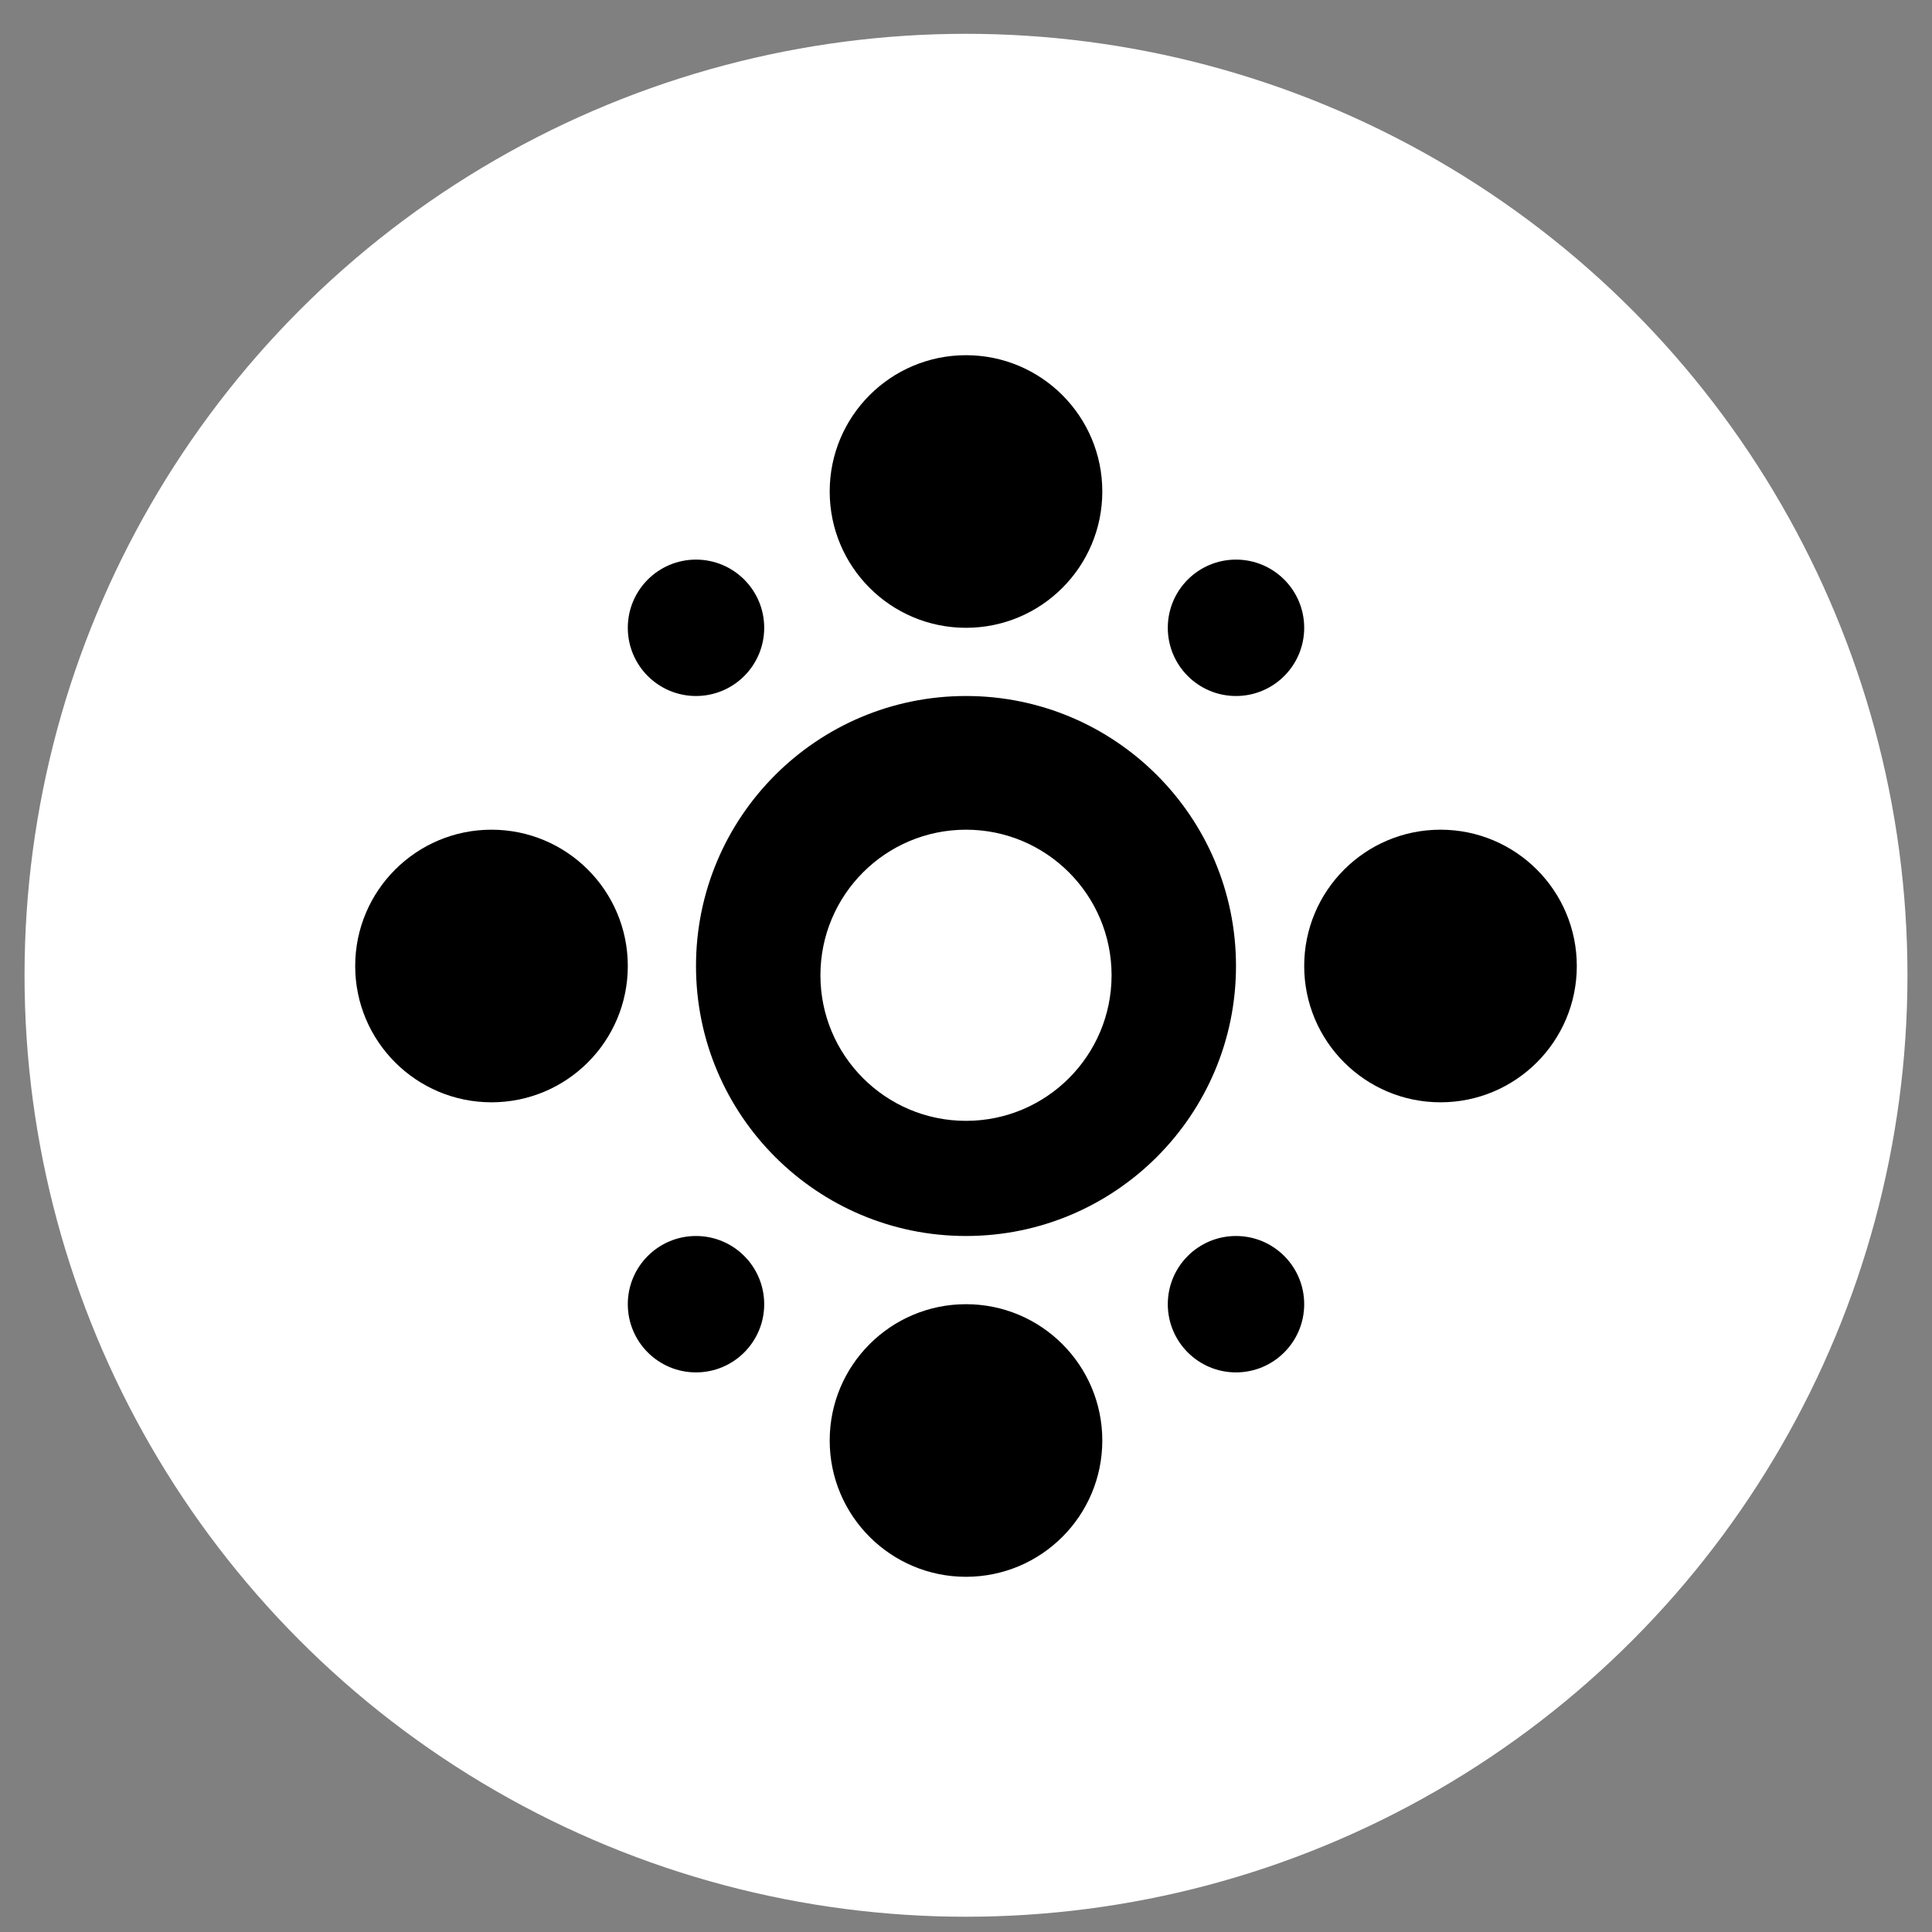 <?xml version="1.0" encoding="utf-8"?>
<!-- Generator: Adobe Illustrator 26.0.2, SVG Export Plug-In . SVG Version: 6.00 Build 0)  -->
<svg version="1.1" id="Layer_1" xmlns="http://www.w3.org/2000/svg" xmlns:xlink="http://www.w3.org/1999/xlink" x="0px" y="0px"
	 viewBox="0 0 2000 2000" style="enable-background:new 0 0 2000 2000;" xml:space="preserve">
<rect x="0" y="0" width="2000" height="2000" fill="#808080" stroke="none"/>
<style type="text/css">
	.st0{fill:#FFFFFF;}
</style>
<circle class="st0" cx="1000" cy="1009.6" r="974.6"/>
<path d="M1000,720.5c-154.4,0-279.5,125.2-279.5,279.5s125.2,279.5,279.5,279.5s279.5-125.2,279.5-279.5S1154.4,720.5,1000,720.5z
	 M1000,1160.3c-83.2,0-150.7-67.5-150.7-150.7s67.5-150.7,150.7-150.7s150.7,67.5,150.7,150.7S1083.2,1160.3,1000,1160.3z"/>
<circle cx="1491.2" cy="1000" r="141.1"/>
<circle cx="1000" cy="508.8" r="141.1"/>
<circle cx="1000" cy="1491.2" r="141.1"/>
<circle cx="508.8" cy="1000" r="141.1"/>
<circle cx="1279.5" cy="649.9" r="70.6"/>
<circle cx="720.5" cy="649.9" r="70.6"/>
<circle cx="1279.5" cy="1350.1" r="70.6"/>
<circle cx="720.5" cy="1350.1" r="70.6"/>
</svg>
